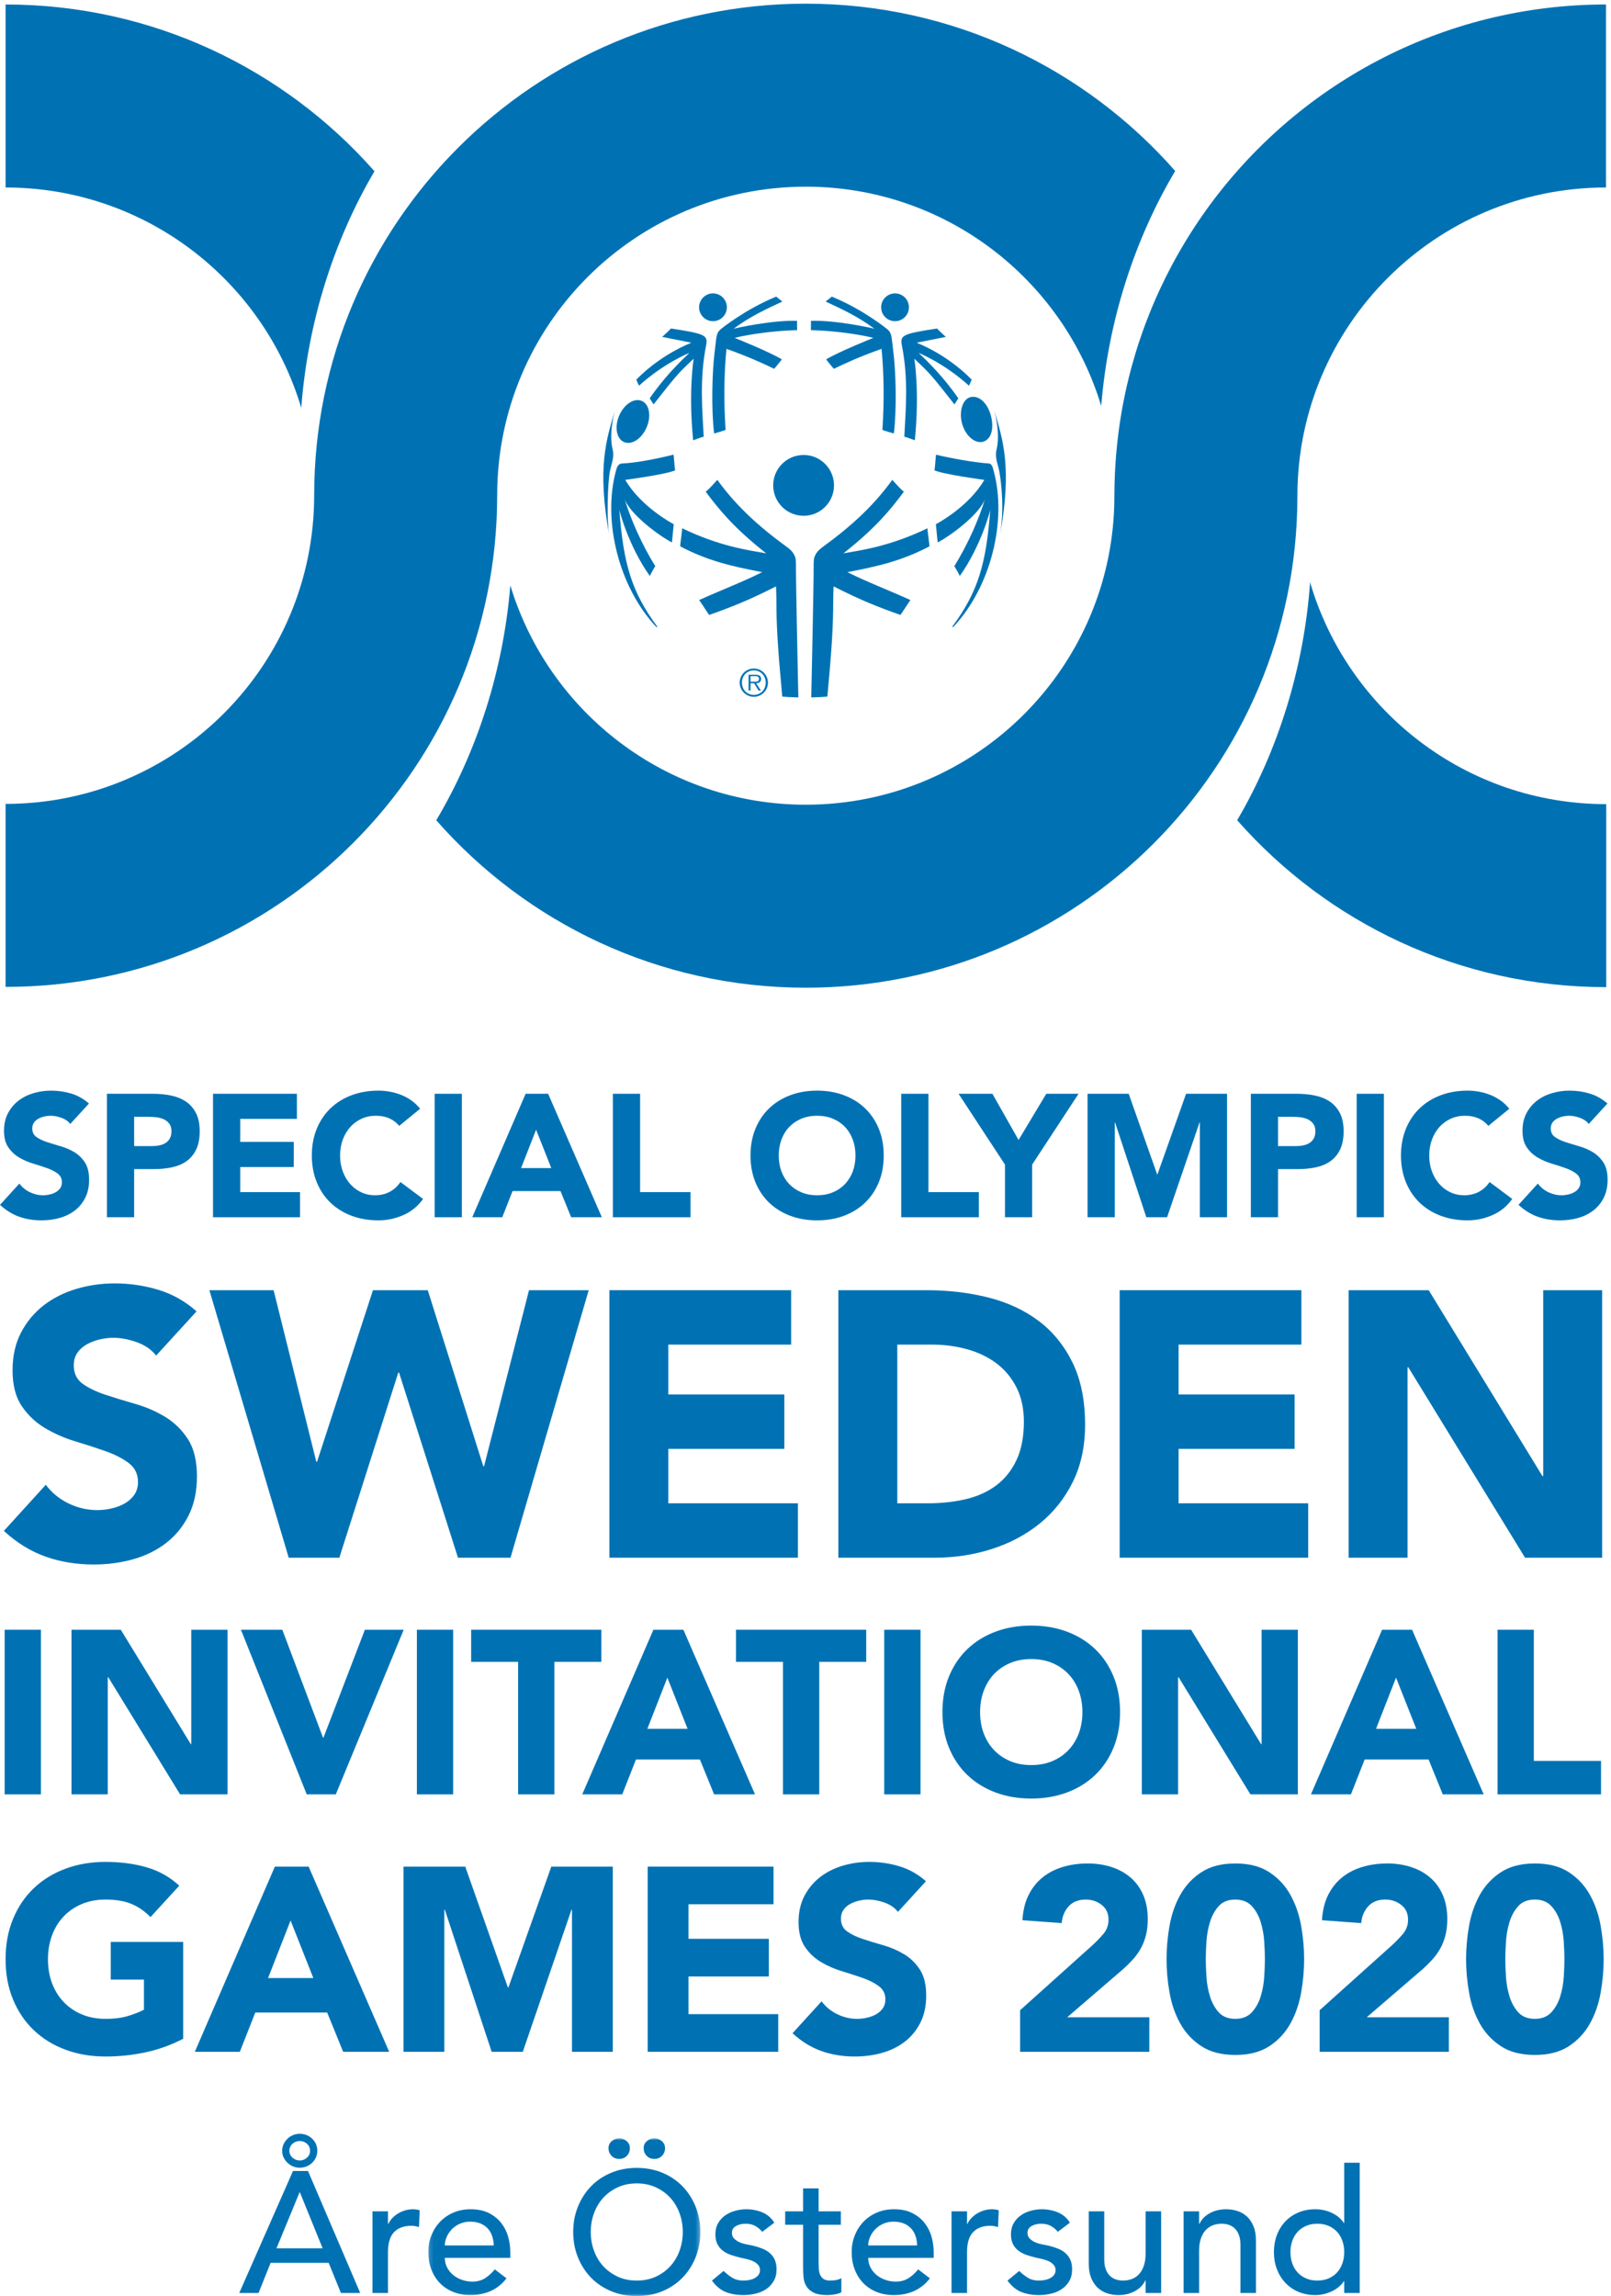 <?xml version="1.0" encoding="UTF-8"?>
<svg width="388px" height="553px" viewBox="0 0 388 553" version="1.1" xmlns="http://www.w3.org/2000/svg" xmlns:xlink="http://www.w3.org/1999/xlink">
    <!-- Generator: Sketch 61.2 (89653) - https://sketch.com -->
    <title>SWE2020_MARK_Pre_Games_Light Blue</title>
    <desc>Created with Sketch.</desc>
    <defs>
        <polygon id="path-1" points="0.147 0.986 65.676 0.986 65.676 38.94 0.147 38.94"></polygon>
    </defs>
    <g id="—Foundation" stroke="none" stroke-width="1" fill="none" fill-rule="evenodd">
        <g id="Desktop-HD" transform="translate(-273, -366)">
            <g id="SWE2020_MARK_Pre_Games_Light-Blue" transform="translate(273, 366)">
                <path d="M16.926,270.695 C16.394,270.023 15.673,269.526 14.763,269.204 C13.853,268.882 12.992,268.721 12.18,268.721 C11.704,268.721 11.214,268.777 10.71,268.889 C10.206,269.001 9.729,269.176 9.282,269.414 C8.834,269.652 8.47,269.967 8.19,270.359 C7.91,270.751 7.771,271.227 7.771,271.787 C7.771,272.683 8.106,273.369 8.778,273.845 C9.45,274.321 10.297,274.727 11.319,275.063 C12.341,275.399 13.44,275.735 14.616,276.071 C15.792,276.407 16.891,276.883 17.913,277.499 C18.935,278.115 19.782,278.941 20.454,279.977 C21.126,281.013 21.462,282.399 21.462,284.135 C21.462,285.787 21.153,287.229 20.538,288.461 C19.922,289.693 19.089,290.715 18.039,291.527 C16.989,292.339 15.772,292.941 14.385,293.333 C12.999,293.724 11.536,293.921 9.996,293.921 C8.064,293.921 6.271,293.627 4.62,293.039 C2.968,292.451 1.428,291.499 0,290.183 L4.662,285.059 C5.334,285.955 6.181,286.648 7.203,287.138 C8.225,287.628 9.282,287.873 10.374,287.873 C10.905,287.873 11.445,287.81 11.991,287.684 C12.537,287.558 13.026,287.369 13.461,287.117 C13.895,286.865 14.245,286.543 14.511,286.151 C14.777,285.759 14.91,285.297 14.91,284.765 C14.91,283.869 14.567,283.162 13.881,282.644 C13.194,282.126 12.334,281.685 11.298,281.321 C10.262,280.957 9.142,280.593 7.938,280.229 C6.734,279.865 5.613,279.375 4.578,278.759 C3.542,278.143 2.681,277.331 1.995,276.323 C1.309,275.315 0.966,273.985 0.966,272.333 C0.966,270.737 1.281,269.337 1.911,268.133 C2.541,266.929 3.381,265.921 4.431,265.109 C5.481,264.297 6.692,263.688 8.064,263.282 C9.436,262.876 10.85,262.673 12.306,262.673 C13.986,262.673 15.609,262.911 17.178,263.387 C18.746,263.863 20.16,264.661 21.42,265.781 L16.926,270.695" id="Fill-1" fill="#0072B4"></path>
                <path d="M32.307,276.029 L36.675,276.029 C37.263,276.029 37.829,275.973 38.375,275.861 C38.922,275.749 39.411,275.56 39.846,275.294 C40.279,275.028 40.629,274.664 40.895,274.202 C41.161,273.74 41.295,273.159 41.295,272.459 C41.295,271.703 41.119,271.094 40.77,270.632 C40.419,270.17 39.972,269.813 39.426,269.561 C38.88,269.309 38.271,269.148 37.599,269.078 C36.927,269.008 36.282,268.973 35.666,268.973 L32.307,268.973 L32.307,276.029 Z M25.755,263.429 L36.801,263.429 C38.34,263.429 39.796,263.569 41.169,263.849 C42.54,264.129 43.737,264.612 44.76,265.298 C45.781,265.984 46.593,266.908 47.195,268.07 C47.797,269.232 48.099,270.695 48.099,272.459 C48.099,274.195 47.818,275.651 47.259,276.827 C46.698,278.003 45.929,278.941 44.948,279.641 C43.968,280.341 42.807,280.838 41.463,281.132 C40.118,281.426 38.662,281.573 37.095,281.573 L32.307,281.573 L32.307,293.165 L25.755,293.165 L25.755,263.429 L25.755,263.429 Z" id="Fill-4" fill="#0072B4"></path>
                <polyline id="Fill-5" fill="#0072B4" points="51.303 263.429 71.504 263.429 71.504 269.477 57.855 269.477 57.855 275.021 70.748 275.021 70.748 281.069 57.855 281.069 57.855 287.117 72.261 287.117 72.261 293.165 51.303 293.165 51.303 263.429"></polyline>
                <path d="M96.145,271.157 C95.5,270.373 94.71,269.771 93.772,269.351 C92.833,268.931 91.749,268.721 90.517,268.721 C89.284,268.721 88.144,268.959 87.094,269.435 C86.044,269.911 85.134,270.576 84.364,271.43 C83.594,272.284 82.991,273.299 82.558,274.475 C82.123,275.651 81.907,276.925 81.907,278.297 C81.907,279.697 82.123,280.978 82.558,282.14 C82.991,283.302 83.587,284.31 84.343,285.164 C85.099,286.018 85.987,286.683 87.01,287.159 C88.031,287.635 89.131,287.873 90.307,287.873 C91.65,287.873 92.841,287.593 93.877,287.033 C94.912,286.473 95.767,285.689 96.438,284.681 L101.898,288.755 C100.639,290.519 99.043,291.821 97.11,292.661 C95.179,293.501 93.19,293.921 91.147,293.921 C88.822,293.921 86.681,293.556 84.721,292.829 C82.761,292.101 81.066,291.058 79.639,289.7 C78.211,288.342 77.098,286.697 76.3,284.765 C75.502,282.833 75.103,280.677 75.103,278.297 C75.103,275.917 75.502,273.761 76.3,271.829 C77.098,269.897 78.211,268.252 79.639,266.894 C81.066,265.536 82.761,264.493 84.721,263.765 C86.681,263.037 88.822,262.673 91.147,262.673 C91.986,262.673 92.861,262.75 93.772,262.904 C94.682,263.058 95.578,263.303 96.46,263.639 C97.342,263.975 98.189,264.423 99.001,264.983 C99.813,265.543 100.54,266.229 101.185,267.041 L96.145,271.157" id="Fill-6" fill="#0072B4"></path>
                <polygon id="Fill-7" fill="#0072B4" points="104.685 293.165 111.236 293.165 111.236 263.429 104.685 263.429"></polygon>
                <path d="M129.115,272.081 L125.503,281.321 L132.77,281.321 L129.115,272.081 Z M126.595,263.429 L132.013,263.429 L144.949,293.165 L137.558,293.165 L134.995,286.865 L123.445,286.865 L120.967,293.165 L113.743,293.165 L126.595,263.429 L126.595,263.429 Z" id="Fill-8" fill="#0072B4"></path>
                <polyline id="Fill-9" fill="#0072B4" points="147.616 263.429 154.168 263.429 154.168 287.117 166.306 287.117 166.306 293.165 147.616 293.165 147.616 263.429"></polyline>
                <path d="M187.557,278.297 C187.557,279.697 187.772,280.978 188.207,282.14 C188.641,283.302 189.264,284.31 190.076,285.164 C190.888,286.018 191.861,286.683 192.995,287.159 C194.129,287.635 195.396,287.873 196.796,287.873 C198.197,287.873 199.463,287.635 200.598,287.159 C201.732,286.683 202.705,286.018 203.517,285.164 C204.329,284.31 204.952,283.302 205.385,282.14 C205.82,280.978 206.037,279.697 206.037,278.297 C206.037,276.925 205.82,275.651 205.385,274.475 C204.952,273.299 204.329,272.284 203.517,271.43 C202.705,270.576 201.732,269.911 200.598,269.435 C199.463,268.959 198.197,268.721 196.796,268.721 C195.396,268.721 194.129,268.959 192.995,269.435 C191.861,269.911 190.888,270.576 190.076,271.43 C189.264,272.284 188.641,273.299 188.207,274.475 C187.772,275.651 187.557,276.925 187.557,278.297 Z M180.752,278.297 C180.752,275.917 181.151,273.761 181.949,271.829 C182.747,269.897 183.86,268.252 185.288,266.894 C186.716,265.536 188.41,264.493 190.37,263.765 C192.33,263.037 194.472,262.673 196.796,262.673 C199.121,262.673 201.262,263.037 203.223,263.765 C205.182,264.493 206.876,265.536 208.305,266.894 C209.733,268.252 210.846,269.897 211.644,271.829 C212.442,273.761 212.84,275.917 212.84,278.297 C212.84,280.677 212.442,282.833 211.644,284.765 C210.846,286.697 209.733,288.342 208.305,289.7 C206.876,291.058 205.182,292.101 203.223,292.829 C201.262,293.556 199.121,293.921 196.796,293.921 C194.472,293.921 192.33,293.556 190.37,292.829 C188.41,292.101 186.716,291.058 185.288,289.7 C183.86,288.342 182.747,286.697 181.949,284.765 C181.151,282.833 180.752,280.677 180.752,278.297 L180.752,278.297 Z" id="Fill-10" fill="#0072B4"></path>
                <polyline id="Fill-11" fill="#0072B4" points="217.053 263.429 223.605 263.429 223.605 287.117 235.743 287.117 235.743 293.165 217.053 293.165 217.053 263.429"></polyline>
                <polyline id="Fill-12" fill="#0072B4" points="242.039 280.481 230.867 263.429 239.014 263.429 245.315 274.559 251.993 263.429 259.762 263.429 248.59 280.481 248.59 293.165 242.039 293.165 242.039 280.481"></polyline>
                <polyline id="Fill-13" fill="#0072B4" points="261.93 263.429 271.841 263.429 278.688 282.833 278.772 282.833 285.66 263.429 295.53 263.429 295.53 293.165 288.978 293.165 288.978 270.359 288.894 270.359 281.082 293.165 276.083 293.165 268.566 270.359 268.482 270.359 268.482 293.165 261.93 293.165 261.93 263.429"></polyline>
                <path d="M307.814,276.029 L312.182,276.029 C312.77,276.029 313.336,275.973 313.882,275.861 C314.429,275.749 314.918,275.56 315.353,275.294 C315.787,275.028 316.136,274.664 316.403,274.202 C316.668,273.74 316.802,273.159 316.802,272.459 C316.802,271.703 316.626,271.094 316.277,270.632 C315.926,270.17 315.479,269.813 314.933,269.561 C314.387,269.309 313.778,269.148 313.106,269.078 C312.434,269.008 311.79,268.973 311.173,268.973 L307.814,268.973 L307.814,276.029 Z M301.262,263.429 L312.308,263.429 C313.847,263.429 315.303,263.569 316.676,263.849 C318.047,264.129 319.245,264.612 320.267,265.298 C321.289,265.984 322.1,266.908 322.703,268.07 C323.304,269.232 323.606,270.695 323.606,272.459 C323.606,274.195 323.326,275.651 322.766,276.827 C322.206,278.003 321.436,278.941 320.456,279.641 C319.475,280.341 318.314,280.838 316.97,281.132 C315.625,281.426 314.169,281.573 312.602,281.573 L307.814,281.573 L307.814,293.165 L301.262,293.165 L301.262,263.429 L301.262,263.429 Z" id="Fill-14" fill="#0072B4"></path>
                <polygon id="Fill-15" fill="#0072B4" points="326.751 293.165 333.303 293.165 333.303 263.429 326.751 263.429"></polygon>
                <path d="M358.46,271.157 C357.816,270.373 357.026,269.771 356.087,269.351 C355.149,268.931 354.065,268.721 352.833,268.721 C351.6,268.721 350.459,268.959 349.41,269.435 C348.36,269.911 347.45,270.576 346.68,271.43 C345.91,272.284 345.307,273.299 344.874,274.475 C344.439,275.651 344.223,276.925 344.223,278.297 C344.223,279.697 344.439,280.978 344.874,282.14 C345.307,283.302 345.903,284.31 346.659,285.164 C347.415,286.018 348.303,286.683 349.326,287.159 C350.347,287.635 351.447,287.873 352.623,287.873 C353.966,287.873 355.157,287.593 356.193,287.033 C357.228,286.473 358.083,285.689 358.754,284.681 L364.214,288.755 C362.955,290.519 361.359,291.821 359.426,292.661 C357.495,293.501 355.506,293.921 353.462,293.921 C351.138,293.921 348.997,293.556 347.037,292.829 C345.077,292.101 343.382,291.058 341.955,289.7 C340.527,288.342 339.414,286.697 338.616,284.765 C337.818,282.833 337.418,280.677 337.418,278.297 C337.418,275.917 337.818,273.761 338.616,271.829 C339.414,269.897 340.527,268.252 341.955,266.894 C343.382,265.536 345.077,264.493 347.037,263.765 C348.997,263.037 351.138,262.673 353.462,262.673 C354.302,262.673 355.177,262.75 356.087,262.904 C356.998,263.058 357.894,263.303 358.776,263.639 C359.658,263.975 360.504,264.423 361.317,264.983 C362.128,265.543 362.856,266.229 363.5,267.041 L358.46,271.157" id="Fill-16" fill="#0072B4"></path>
                <path d="M382.644,270.695 C382.112,270.023 381.391,269.526 380.481,269.204 C379.571,268.882 378.71,268.721 377.898,268.721 C377.422,268.721 376.932,268.777 376.428,268.889 C375.924,269.001 375.448,269.176 375,269.414 C374.552,269.652 374.188,269.967 373.909,270.359 C373.628,270.751 373.489,271.227 373.489,271.787 C373.489,272.683 373.825,273.369 374.497,273.845 C375.168,274.321 376.015,274.727 377.038,275.063 C378.059,275.399 379.159,275.735 380.334,276.071 C381.51,276.407 382.609,276.883 383.631,277.499 C384.653,278.115 385.5,278.941 386.172,279.977 C386.844,281.013 387.18,282.399 387.18,284.135 C387.18,285.787 386.872,287.229 386.256,288.461 C385.64,289.693 384.807,290.715 383.757,291.527 C382.708,292.339 381.49,292.941 380.103,293.333 C378.717,293.724 377.254,293.921 375.714,293.921 C373.783,293.921 371.99,293.627 370.338,293.039 C368.686,292.451 367.146,291.499 365.718,290.183 L370.38,285.059 C371.052,285.955 371.899,286.648 372.921,287.138 C373.943,287.628 375,287.873 376.092,287.873 C376.624,287.873 377.164,287.81 377.709,287.684 C378.255,287.558 378.745,287.369 379.179,287.117 C379.613,286.865 379.963,286.543 380.229,286.151 C380.496,285.759 380.628,285.297 380.628,284.765 C380.628,283.869 380.286,283.162 379.599,282.644 C378.913,282.126 378.052,281.685 377.016,281.321 C375.98,280.957 374.86,280.593 373.657,280.229 C372.453,279.865 371.332,279.375 370.296,278.759 C369.26,278.143 368.399,277.331 367.713,276.323 C367.027,275.315 366.684,273.985 366.684,272.333 C366.684,270.737 367,269.337 367.629,268.133 C368.259,266.929 369.099,265.921 370.149,265.109 C371.2,264.297 372.411,263.688 373.783,263.282 C375.154,262.876 376.568,262.673 378.024,262.673 C379.705,262.673 381.328,262.911 382.896,263.387 C384.464,263.863 385.878,264.661 387.138,265.781 L382.644,270.695" id="Fill-17" fill="#0072B4"></path>
                <path d="M37.605,326.48 C36.451,325.024 34.889,323.948 32.918,323.249 C30.945,322.552 29.08,322.203 27.321,322.203 C26.289,322.203 25.229,322.325 24.136,322.567 C23.044,322.81 22.012,323.19 21.042,323.704 C20.071,324.22 19.282,324.903 18.676,325.752 C18.069,326.602 17.767,327.633 17.767,328.846 C17.767,330.788 18.494,332.274 19.95,333.305 C21.406,334.338 23.24,335.216 25.456,335.944 C27.67,336.672 30.051,337.4 32.6,338.128 C35.147,338.856 37.527,339.888 39.742,341.222 C41.956,342.557 43.792,344.347 45.248,346.591 C46.704,348.836 47.433,351.84 47.433,355.6 C47.433,359.18 46.764,362.304 45.43,364.973 C44.095,367.643 42.291,369.857 40.016,371.616 C37.74,373.377 35.102,374.68 32.099,375.529 C29.096,376.378 25.925,376.803 22.589,376.803 C18.403,376.803 14.52,376.166 10.941,374.892 C7.361,373.618 4.025,371.556 0.931,368.704 L11.032,357.602 C12.488,359.545 14.322,361.046 16.538,362.106 C18.752,363.169 21.042,363.699 23.408,363.699 C24.56,363.699 25.729,363.562 26.912,363.29 C28.095,363.016 29.155,362.607 30.097,362.061 C31.036,361.515 31.794,360.818 32.372,359.968 C32.947,359.119 33.236,358.118 33.236,356.965 C33.236,355.024 32.492,353.493 31.007,352.37 C29.52,351.248 27.654,350.292 25.41,349.503 C23.165,348.716 20.738,347.927 18.13,347.137 C15.521,346.349 13.094,345.287 10.851,343.952 C8.605,342.618 6.739,340.858 5.254,338.674 C3.767,336.49 3.024,333.609 3.024,330.029 C3.024,326.571 3.707,323.538 5.071,320.929 C6.437,318.321 8.257,316.137 10.531,314.377 C12.807,312.618 15.43,311.299 18.403,310.418 C21.375,309.54 24.439,309.099 27.594,309.099 C31.234,309.099 34.752,309.615 38.15,310.646 C41.547,311.678 44.611,313.407 47.341,315.833 L37.605,326.48" id="Fill-18" fill="#0072B4"></path>
                <polyline id="Fill-19" fill="#0072B4" points="50.426 310.737 65.896 310.737 76.179 352.052 76.36 352.052 89.828 310.737 103.023 310.737 116.4 353.143 116.582 353.143 127.411 310.737 141.789 310.737 122.952 375.165 110.304 375.165 96.107 330.575 95.926 330.575 81.73 375.165 69.535 375.165 50.426 310.737"></polyline>
                <polyline id="Fill-20" fill="#0072B4" points="146.767 310.737 190.538 310.737 190.538 323.841 160.963 323.841 160.963 335.853 188.9 335.853 188.9 348.957 160.963 348.957 160.963 362.061 192.176 362.061 192.176 375.165 146.767 375.165 146.767 310.737"></polyline>
                <path d="M216.109,362.061 L223.48,362.061 C226.755,362.061 229.804,361.728 232.625,361.06 C235.447,360.393 237.888,359.286 239.951,357.739 C242.012,356.191 243.636,354.16 244.82,351.641 C246.002,349.125 246.594,346.045 246.594,342.405 C246.594,339.252 246.002,336.506 244.82,334.17 C243.636,331.835 242.043,329.908 240.042,328.391 C238.04,326.875 235.688,325.738 232.99,324.978 C230.29,324.22 227.453,323.841 224.481,323.841 L216.109,323.841 L216.109,362.061 Z M201.913,310.737 L223.207,310.737 C228.363,310.737 233.262,311.314 237.904,312.466 C242.544,313.619 246.594,315.485 250.052,318.062 C253.51,320.641 256.254,323.993 258.288,328.118 C260.319,332.244 261.335,337.25 261.335,343.133 C261.335,348.351 260.349,352.947 258.378,356.92 C256.406,360.893 253.751,364.231 250.416,366.929 C247.079,369.63 243.227,371.677 238.859,373.072 C234.491,374.468 229.91,375.165 225.118,375.165 L201.913,375.165 L201.913,310.737 L201.913,310.737 Z" id="Fill-21" fill="#0072B4"></path>
                <polyline id="Fill-22" fill="#0072B4" points="269.661 310.737 313.432 310.737 313.432 323.841 283.857 323.841 283.857 335.853 311.794 335.853 311.794 348.957 283.857 348.957 283.857 362.061 315.07 362.061 315.07 375.165 269.661 375.165 269.661 310.737"></polyline>
                <polyline id="Fill-23" fill="#0072B4" points="324.805 310.737 344.097 310.737 371.489 355.51 371.67 355.51 371.67 310.737 385.867 310.737 385.867 375.165 367.302 375.165 339.183 329.301 339.001 329.301 339.001 375.165 324.805 375.165 324.805 310.737"></polyline>
                <polygon id="Fill-24" fill="#0072B4" points="1.122 432.165 9.858 432.165 9.858 392.517 1.122 392.517"></polygon>
                <polyline id="Fill-25" fill="#0072B4" points="17.222 392.517 29.094 392.517 45.949 420.069 46.062 420.069 46.062 392.517 54.798 392.517 54.798 432.165 43.373 432.165 26.069 403.941 25.957 403.941 25.957 432.165 17.222 432.165 17.222 392.517"></polyline>
                <polyline id="Fill-26" fill="#0072B4" points="58.028 392.517 67.996 392.517 77.796 418.501 77.908 418.501 87.876 392.517 97.228 392.517 80.876 432.165 73.876 432.165 58.028 392.517"></polyline>
                <polygon id="Fill-27" fill="#0072B4" points="100.403 432.165 109.14 432.165 109.14 392.517 100.403 392.517"></polygon>
                <polyline id="Fill-28" fill="#0072B4" points="124.788 400.245 113.476 400.245 113.476 392.517 144.836 392.517 144.836 400.245 133.524 400.245 133.524 432.165 124.788 432.165 124.788 400.245"></polyline>
                <path d="M160.729,404.053 L155.912,416.373 L165.6,416.373 L160.729,404.053 Z M157.368,392.517 L164.592,392.517 L181.84,432.165 L171.984,432.165 L168.568,423.765 L153.168,423.765 L149.864,432.165 L140.232,432.165 L157.368,392.517 L157.368,392.517 Z" id="Fill-29" fill="#0072B4"></path>
                <polyline id="Fill-30" fill="#0072B4" points="188.577 400.245 177.265 400.245 177.265 392.517 208.625 392.517 208.625 400.245 197.314 400.245 197.314 432.165 188.577 432.165 188.577 400.245"></polyline>
                <polygon id="Fill-31" fill="#0072B4" points="212.962 432.165 221.699 432.165 221.699 392.517 212.962 392.517"></polygon>
                <path d="M236.05,412.341 C236.05,414.209 236.339,415.917 236.918,417.465 C237.498,419.014 238.328,420.359 239.411,421.497 C240.493,422.636 241.791,423.522 243.302,424.157 C244.815,424.793 246.503,425.109 248.371,425.109 C250.237,425.109 251.926,424.793 253.439,424.157 C254.951,423.522 256.248,422.636 257.331,421.497 C258.413,420.359 259.244,419.014 259.823,417.465 C260.401,415.917 260.691,414.209 260.691,412.341 C260.691,410.512 260.401,408.813 259.823,407.245 C259.244,405.677 258.413,404.324 257.331,403.185 C256.248,402.047 254.951,401.16 253.439,400.525 C251.926,399.89 250.237,399.573 248.371,399.573 C246.503,399.573 244.815,399.89 243.302,400.525 C241.791,401.16 240.493,402.047 239.411,403.185 C238.328,404.324 237.498,405.677 236.918,407.245 C236.339,408.813 236.05,410.512 236.05,412.341 Z M226.979,412.341 C226.979,409.169 227.51,406.293 228.575,403.717 C229.639,401.141 231.123,398.948 233.027,397.137 C234.931,395.327 237.189,393.936 239.802,392.965 C242.416,391.995 245.271,391.51 248.371,391.51 C251.469,391.51 254.325,391.995 256.939,392.965 C259.551,393.936 261.811,395.327 263.714,397.137 C265.619,398.948 267.103,401.141 268.167,403.717 C269.231,406.293 269.763,409.169 269.763,412.341 C269.763,415.514 269.231,418.389 268.167,420.965 C267.103,423.541 265.619,425.735 263.714,427.545 C261.811,429.356 259.551,430.747 256.939,431.717 C254.325,432.687 251.469,433.173 248.371,433.173 C245.271,433.173 242.416,432.687 239.802,431.717 C237.189,430.747 234.931,429.356 233.027,427.545 C231.123,425.735 229.639,423.541 228.575,420.965 C227.51,418.389 226.979,415.514 226.979,412.341 L226.979,412.341 Z" id="Fill-32" fill="#0072B4"></path>
                <polyline id="Fill-33" fill="#0072B4" points="275.003 392.517 286.875 392.517 303.731 420.069 303.843 420.069 303.843 392.517 312.58 392.517 312.58 432.165 301.155 432.165 283.851 403.941 283.739 403.941 283.739 432.165 275.003 432.165 275.003 392.517"></polyline>
                <path d="M336.228,404.053 L331.412,416.373 L341.099,416.373 L336.228,404.053 Z M332.868,392.517 L340.091,392.517 L357.339,432.165 L347.484,432.165 L344.068,423.765 L328.667,423.765 L325.364,432.165 L315.732,432.165 L332.868,392.517 L332.868,392.517 Z" id="Fill-34" fill="#0072B4"></path>
                <polyline id="Fill-35" fill="#0072B4" points="360.677 392.517 369.413 392.517 369.413 424.101 385.597 424.101 385.597 432.165 360.677 432.165 360.677 392.517"></polyline>
                <path d="M44.121,491.015 C41.224,492.527 38.199,493.62 35.049,494.291 C31.899,494.963 28.687,495.299 25.41,495.299 C21.924,495.299 18.711,494.753 15.772,493.661 C12.831,492.569 10.29,491.006 8.148,488.968 C6.006,486.93 4.337,484.463 3.14,481.565 C1.942,478.667 1.344,475.433 1.344,471.863 C1.344,468.294 1.942,465.059 3.14,462.161 C4.337,459.263 6.006,456.797 8.148,454.759 C10.29,452.721 12.831,451.158 15.772,450.065 C18.711,448.973 21.924,448.427 25.41,448.427 C28.98,448.427 32.267,448.858 35.27,449.718 C38.273,450.58 40.908,452.06 43.176,454.16 L36.246,461.72 C34.901,460.334 33.39,459.285 31.71,458.57 C30.03,457.856 27.93,457.499 25.41,457.499 C23.31,457.499 21.409,457.856 19.709,458.57 C18.008,459.285 16.548,460.282 15.33,461.562 C14.111,462.844 13.178,464.366 12.526,466.13 C11.875,467.894 11.55,469.805 11.55,471.863 C11.55,473.964 11.875,475.885 12.526,477.628 C13.178,479.371 14.111,480.883 15.33,482.164 C16.548,483.445 18.008,484.442 19.709,485.156 C21.409,485.871 23.31,486.227 25.41,486.227 C27.552,486.227 29.399,485.986 30.954,485.503 C32.508,485.02 33.747,484.526 34.671,484.022 L34.671,476.777 L26.67,476.777 L26.67,467.705 L44.121,467.705 L44.121,491.015" id="Fill-36" fill="#0072B4"></path>
                <path d="M69.982,462.539 L64.564,476.399 L75.463,476.399 L69.982,462.539 Z M66.202,449.561 L74.329,449.561 L93.733,494.165 L82.646,494.165 L78.803,484.715 L61.478,484.715 L57.761,494.165 L46.924,494.165 L66.202,449.561 L66.202,449.561 Z" id="Fill-37" fill="#0072B4"></path>
                <polyline id="Fill-38" fill="#0072B4" points="97.186 449.561 112.054 449.561 122.322 478.667 122.448 478.667 132.78 449.561 147.585 449.561 147.585 494.165 137.758 494.165 137.758 459.956 137.632 459.956 125.913 494.165 118.416 494.165 107.14 459.956 107.014 459.956 107.014 494.165 97.186 494.165 97.186 449.561"></polyline>
                <polyline id="Fill-39" fill="#0072B4" points="155.995 449.561 186.298 449.561 186.298 458.633 165.823 458.633 165.823 466.949 185.164 466.949 185.164 476.021 165.823 476.021 165.823 485.093 187.432 485.093 187.432 494.165 155.995 494.165 155.995 449.561"></polyline>
                <path d="M216.267,460.46 C215.469,459.452 214.387,458.707 213.023,458.223 C211.658,457.741 210.366,457.499 209.148,457.499 C208.433,457.499 207.699,457.584 206.943,457.751 C206.187,457.92 205.472,458.182 204.801,458.539 C204.128,458.896 203.583,459.368 203.164,459.956 C202.743,460.545 202.533,461.259 202.533,462.098 C202.533,463.443 203.038,464.471 204.045,465.185 C205.053,465.9 206.323,466.508 207.857,467.012 C209.389,467.516 211.039,468.02 212.802,468.524 C214.566,469.028 216.214,469.743 217.748,470.666 C219.281,471.591 220.551,472.83 221.559,474.383 C222.567,475.937 223.071,478.016 223.071,480.62 C223.071,483.098 222.609,485.261 221.685,487.109 C220.761,488.958 219.511,490.49 217.937,491.708 C216.362,492.927 214.535,493.83 212.456,494.417 C210.376,495.005 208.181,495.299 205.873,495.299 C202.974,495.299 200.286,494.858 197.808,493.976 C195.33,493.094 193.02,491.667 190.878,489.692 L197.872,482.006 C198.879,483.35 200.149,484.39 201.683,485.125 C203.215,485.86 204.801,486.227 206.439,486.227 C207.237,486.227 208.045,486.133 208.865,485.943 C209.684,485.755 210.418,485.471 211.07,485.093 C211.72,484.715 212.245,484.233 212.645,483.644 C213.043,483.056 213.243,482.363 213.243,481.565 C213.243,480.221 212.728,479.161 211.7,478.384 C210.67,477.607 209.378,476.945 207.825,476.399 C206.271,475.853 204.59,475.307 202.785,474.761 C200.979,474.216 199.298,473.48 197.746,472.556 C196.191,471.633 194.899,470.414 193.87,468.902 C192.841,467.39 192.327,465.395 192.327,462.917 C192.327,460.523 192.799,458.424 193.744,456.617 C194.69,454.811 195.95,453.3 197.525,452.081 C199.1,450.863 200.916,449.95 202.974,449.341 C205.032,448.732 207.153,448.427 209.337,448.427 C211.857,448.427 214.292,448.784 216.645,449.498 C218.997,450.213 221.118,451.41 223.008,453.089 L216.267,460.46" id="Fill-40" fill="#0072B4"></path>
                <path d="M245.687,484.148 L263.012,468.587 C263.894,467.79 264.776,466.886 265.658,465.878 C266.541,464.87 266.981,463.695 266.981,462.35 C266.981,460.838 266.435,459.652 265.343,458.791 C264.25,457.93 262.97,457.499 261.5,457.499 C259.736,457.499 258.36,458.046 257.374,459.137 C256.386,460.229 255.831,461.573 255.704,463.169 L246.254,462.476 C246.38,460.167 246.863,458.161 247.703,456.46 C248.542,454.759 249.656,453.341 251.042,452.207 C252.428,451.073 254.055,450.222 255.924,449.656 C257.792,449.089 259.82,448.805 262.004,448.805 C264.02,448.805 265.91,449.089 267.674,449.656 C269.438,450.222 270.971,451.063 272.273,452.176 C273.575,453.289 274.593,454.685 275.329,456.365 C276.063,458.046 276.431,459.999 276.431,462.224 C276.431,463.652 276.284,464.944 275.99,466.098 C275.696,467.255 275.287,468.303 274.761,469.249 C274.236,470.193 273.617,471.066 272.903,471.863 C272.188,472.661 271.412,473.438 270.572,474.194 L257.027,485.849 L276.809,485.849 L276.809,494.165 L245.687,494.165 L245.687,484.148" id="Fill-41" fill="#0072B4"></path>
                <path d="M290.405,471.863 C290.405,473.04 290.457,474.446 290.562,476.084 C290.667,477.722 290.95,479.297 291.413,480.809 C291.875,482.321 292.578,483.602 293.523,484.652 C294.468,485.702 295.801,486.227 297.524,486.227 C299.203,486.227 300.526,485.702 301.493,484.652 C302.458,483.602 303.171,482.321 303.634,480.809 C304.096,479.297 304.379,477.722 304.485,476.084 C304.589,474.446 304.642,473.04 304.642,471.863 C304.642,470.687 304.589,469.28 304.485,467.642 C304.379,466.004 304.096,464.429 303.634,462.917 C303.171,461.405 302.458,460.125 301.493,459.074 C300.526,458.025 299.203,457.499 297.524,457.499 C295.801,457.499 294.468,458.025 293.523,459.074 C292.578,460.125 291.875,461.405 291.413,462.917 C290.95,464.429 290.667,466.004 290.562,467.642 C290.457,469.28 290.405,470.687 290.405,471.863 Z M280.955,471.863 C280.955,469.217 281.196,466.53 281.679,463.799 C282.162,461.069 283.023,458.592 284.262,456.365 C285.5,454.139 287.192,452.323 289.333,450.916 C291.475,449.509 294.206,448.805 297.524,448.805 C300.841,448.805 303.572,449.509 305.713,450.916 C307.856,452.323 309.545,454.139 310.785,456.365 C312.023,458.592 312.884,461.069 313.368,463.799 C313.85,466.53 314.092,469.217 314.092,471.863 C314.092,474.51 313.85,477.197 313.368,479.927 C312.884,482.658 312.023,485.135 310.785,487.361 C309.545,489.588 307.856,491.404 305.713,492.81 C303.572,494.218 300.841,494.921 297.524,494.921 C294.206,494.921 291.475,494.218 289.333,492.81 C287.192,491.404 285.5,489.588 284.262,487.361 C283.023,485.135 282.162,482.658 281.679,479.927 C281.196,477.197 280.955,474.51 280.955,471.863 L280.955,471.863 Z" id="Fill-42" fill="#0072B4"></path>
                <path d="M317.828,484.148 L335.153,468.587 C336.035,467.79 336.917,466.886 337.798,465.878 C338.681,464.87 339.122,463.695 339.122,462.35 C339.122,460.838 338.576,459.652 337.484,458.791 C336.391,457.93 335.111,457.499 333.641,457.499 C331.876,457.499 330.5,458.046 329.514,459.137 C328.527,460.229 327.971,461.573 327.844,463.169 L318.395,462.476 C318.521,460.167 319.003,458.161 319.843,456.46 C320.683,454.759 321.796,453.341 323.183,452.207 C324.569,451.073 326.196,450.222 328.065,449.656 C329.933,449.089 331.96,448.805 334.145,448.805 C336.161,448.805 338.05,449.089 339.815,449.656 C341.579,450.222 343.112,451.063 344.414,452.176 C345.715,453.289 346.734,454.685 347.469,456.365 C348.204,458.046 348.572,459.999 348.572,462.224 C348.572,463.652 348.424,464.944 348.13,466.098 C347.836,467.255 347.427,468.303 346.902,469.249 C346.376,470.193 345.757,471.066 345.043,471.863 C344.329,472.661 343.552,473.438 342.712,474.194 L329.167,485.849 L348.95,485.849 L348.95,494.165 L317.828,494.165 L317.828,484.148" id="Fill-43" fill="#0072B4"></path>
                <path d="M362.545,471.863 C362.545,473.04 362.597,474.446 362.703,476.084 C362.807,477.722 363.09,479.297 363.553,480.809 C364.015,482.321 364.718,483.602 365.664,484.652 C366.609,485.702 367.942,486.227 369.665,486.227 C371.343,486.227 372.667,485.702 373.633,484.652 C374.599,483.602 375.312,482.321 375.775,480.809 C376.237,479.297 376.52,477.722 376.625,476.084 C376.73,474.446 376.783,473.04 376.783,471.863 C376.783,470.687 376.73,469.28 376.625,467.642 C376.52,466.004 376.237,464.429 375.775,462.917 C375.312,461.405 374.599,460.125 373.633,459.074 C372.667,458.025 371.343,457.499 369.665,457.499 C367.942,457.499 366.609,458.025 365.664,459.074 C364.718,460.125 364.015,461.405 363.553,462.917 C363.09,464.429 362.807,466.004 362.703,467.642 C362.597,469.28 362.545,470.687 362.545,471.863 Z M353.095,471.863 C353.095,469.217 353.336,466.53 353.82,463.799 C354.302,461.069 355.164,458.592 356.403,456.365 C357.641,454.139 359.333,452.323 361.474,450.916 C363.616,449.509 366.346,448.805 369.665,448.805 C372.982,448.805 375.712,449.509 377.854,450.916 C379.997,452.323 381.686,454.139 382.925,456.365 C384.164,458.592 385.025,461.069 385.508,463.799 C385.991,466.53 386.233,469.217 386.233,471.863 C386.233,474.51 385.991,477.197 385.508,479.927 C385.025,482.658 384.164,485.135 382.925,487.361 C381.686,489.588 379.997,491.404 377.854,492.81 C375.712,494.218 372.982,494.921 369.665,494.921 C366.346,494.921 363.616,494.218 361.474,492.81 C359.333,491.404 357.641,489.588 356.403,487.361 C355.164,485.135 354.302,482.658 353.82,479.927 C353.336,477.197 353.095,474.51 353.095,471.863 L353.095,471.863 Z" id="Fill-44" fill="#0072B4"></path>
                <path d="M74.679,518.015 C74.679,517.324 74.43,516.757 73.932,516.313 C73.434,515.872 72.854,515.65 72.19,515.65 C71.525,515.65 70.944,515.872 70.446,516.313 C69.948,516.757 69.699,517.324 69.699,518.015 C69.699,518.679 69.954,519.233 70.467,519.676 C70.979,520.118 71.553,520.34 72.19,520.34 C72.825,520.34 73.399,520.118 73.911,519.676 C74.423,519.233 74.679,518.679 74.679,518.015 Z M67.956,518.015 C67.956,517.434 68.073,516.894 68.309,516.396 C68.544,515.899 68.854,515.463 69.242,515.09 C69.63,514.716 70.079,514.426 70.591,514.218 C71.103,514.01 71.636,513.907 72.19,513.907 C72.771,513.907 73.316,514.01 73.828,514.218 C74.34,514.426 74.789,514.716 75.177,515.09 C75.565,515.463 75.868,515.892 76.09,516.376 C76.312,516.86 76.422,517.392 76.422,517.973 C76.422,518.554 76.312,519.094 76.09,519.593 C75.868,520.091 75.565,520.526 75.177,520.899 C74.789,521.273 74.34,521.563 73.828,521.771 C73.316,521.978 72.771,522.082 72.19,522.082 C71.636,522.082 71.103,521.978 70.591,521.771 C70.079,521.563 69.63,521.273 69.242,520.899 C68.854,520.526 68.544,520.097 68.309,519.613 C68.073,519.13 67.956,518.596 67.956,518.015 Z M77.709,541.505 L72.23,528.016 L72.147,528.016 L66.587,541.505 L77.709,541.505 Z M70.57,522.871 L74.181,522.871 L86.756,552.253 L82.107,552.253 L79.161,544.99 L65.176,544.99 L62.271,552.253 L57.622,552.253 L70.57,522.871 L70.57,522.871 Z" id="Fill-45" fill="#0072B4"></path>
                <path d="M89.71,532.582 L93.444,532.582 L93.444,535.611 L93.527,535.611 C93.776,535.086 94.108,534.609 94.523,534.179 C94.938,533.751 95.401,533.385 95.914,533.08 C96.426,532.775 96.985,532.534 97.595,532.353 C98.203,532.174 98.812,532.084 99.421,532.084 C100.029,532.084 100.583,532.167 101.081,532.333 L100.915,536.358 C100.61,536.275 100.306,536.207 100.002,536.151 C99.697,536.095 99.393,536.068 99.089,536.068 C97.263,536.068 95.865,536.58 94.897,537.603 C93.929,538.627 93.444,540.218 93.444,542.376 L93.444,552.253 L89.71,552.253 L89.71,532.582" id="Fill-46" fill="#0072B4"></path>
                <g id="Group-50" transform="translate(103, 514)">
                    <mask id="mask-2" fill="white">
                        <use xlink:href="#path-1"></use>
                    </mask>
                    <g id="Clip-48"></g>
                    <path d="M15.917,26.799 C15.89,25.968 15.758,25.208 15.523,24.516 C15.288,23.825 14.935,23.223 14.465,22.711 C13.994,22.199 13.406,21.798 12.701,21.508 C11.995,21.217 11.172,21.072 10.231,21.072 C9.318,21.072 8.481,21.245 7.721,21.591 C6.96,21.936 6.316,22.386 5.791,22.939 C5.266,23.493 4.857,24.108 4.567,24.786 C4.276,25.465 4.131,26.135 4.131,26.799 L15.917,26.799 Z M4.131,29.787 C4.131,30.644 4.318,31.426 4.691,32.132 C5.065,32.837 5.556,33.438 6.165,33.936 C6.773,34.434 7.479,34.822 8.281,35.098 C9.083,35.376 9.913,35.513 10.771,35.513 C11.934,35.513 12.943,35.244 13.801,34.705 C14.658,34.165 15.446,33.453 16.166,32.567 L18.988,34.725 C16.913,37.409 14.009,38.751 10.273,38.751 C8.724,38.751 7.319,38.487 6.062,37.963 C4.802,37.437 3.737,36.711 2.865,35.783 C1.994,34.857 1.323,33.764 0.853,32.505 C0.382,31.246 0.147,29.884 0.147,28.417 C0.147,26.951 0.402,25.589 0.915,24.33 C1.427,23.071 2.132,21.978 3.031,21.051 C3.931,20.125 5.003,19.398 6.248,18.872 C7.493,18.347 8.848,18.084 10.314,18.084 C12.058,18.084 13.531,18.388 14.734,18.997 C15.938,19.605 16.927,20.401 17.702,21.383 C18.476,22.365 19.036,23.472 19.383,24.703 C19.729,25.934 19.901,27.186 19.901,28.459 L19.901,29.787 L4.131,29.787 L4.131,29.787 Z" id="Fill-47" fill="#0072B4" mask="url(#mask-2)"></path>
                    <path d="M54.596,0.986 C55.231,0.986 55.82,1.208 56.359,1.65 C56.898,2.093 57.169,2.66 57.169,3.351 C57.169,4.098 56.926,4.72 56.442,5.218 C55.958,5.717 55.343,5.966 54.596,5.966 C53.849,5.966 53.232,5.717 52.749,5.218 C52.265,4.72 52.022,4.098 52.022,3.351 C52.022,2.66 52.292,2.093 52.832,1.65 C53.371,1.208 53.959,0.986 54.596,0.986 Z M46.13,0.986 C46.766,0.986 47.354,1.208 47.894,1.65 C48.433,2.093 48.702,2.66 48.702,3.351 C48.702,4.098 48.46,4.72 47.977,5.218 C47.492,5.717 46.877,5.966 46.13,5.966 C45.383,5.966 44.767,5.717 44.283,5.218 C43.799,4.72 43.557,4.098 43.557,3.351 C43.557,2.66 43.826,2.093 44.366,1.65 C44.905,1.208 45.493,0.986 46.13,0.986 Z M50.362,35.264 C52.05,35.264 53.571,34.954 54.928,34.331 C56.283,33.709 57.445,32.872 58.414,31.82 C59.382,30.769 60.129,29.531 60.654,28.106 C61.18,26.681 61.443,25.167 61.443,23.561 C61.443,21.958 61.18,20.443 60.654,19.017 C60.129,17.593 59.382,16.355 58.414,15.303 C57.445,14.252 56.283,13.415 54.928,12.793 C53.571,12.17 52.05,11.859 50.362,11.859 C48.675,11.859 47.153,12.17 45.798,12.793 C44.441,13.415 43.279,14.252 42.312,15.303 C41.343,16.355 40.596,17.593 40.07,19.017 C39.545,20.443 39.282,21.958 39.282,23.561 C39.282,25.167 39.545,26.681 40.07,28.106 C40.596,29.531 41.343,30.769 42.312,31.82 C43.279,32.872 44.441,33.709 45.798,34.331 C47.153,34.954 48.675,35.264 50.362,35.264 Z M50.362,39 C48.122,39 46.061,38.605 44.179,37.817 C42.298,37.028 40.686,35.943 39.345,34.559 C38.002,33.177 36.951,31.544 36.19,29.662 C35.429,27.781 35.049,25.748 35.049,23.561 C35.049,21.377 35.429,19.343 36.19,17.462 C36.951,15.58 38.002,13.948 39.345,12.564 C40.686,11.181 42.298,10.094 44.179,9.306 C46.061,8.518 48.122,8.124 50.362,8.124 C52.604,8.124 54.664,8.518 56.546,9.306 C58.428,10.094 60.039,11.181 61.381,12.564 C62.723,13.948 63.773,15.58 64.535,17.462 C65.296,19.343 65.676,21.377 65.676,23.561 C65.676,25.748 65.296,27.781 64.535,29.662 C63.773,31.544 62.723,33.177 61.381,34.559 C60.039,35.943 58.428,37.028 56.546,37.817 C54.664,38.605 52.604,39 50.362,39 L50.362,39 Z" id="Fill-49" fill="#0072B4" mask="url(#mask-2)"></path>
                </g>
                <path d="M183.583,537.52 C183.14,536.968 182.593,536.504 181.943,536.13 C181.293,535.757 180.497,535.57 179.558,535.57 C178.672,535.57 177.903,535.757 177.254,536.13 C176.604,536.504 176.278,537.051 176.278,537.769 C176.278,538.35 176.466,538.821 176.839,539.18 C177.213,539.54 177.654,539.831 178.167,540.052 C178.679,540.273 179.226,540.439 179.807,540.55 C180.388,540.661 180.885,540.758 181.3,540.841 C182.103,541.034 182.856,541.269 183.562,541.546 C184.268,541.823 184.876,542.182 185.388,542.625 C185.899,543.067 186.301,543.607 186.592,544.243 C186.882,544.88 187.027,545.654 187.027,546.567 C187.027,547.674 186.792,548.622 186.321,549.41 C185.851,550.198 185.243,550.842 184.496,551.34 C183.749,551.838 182.898,552.198 181.943,552.419 C180.989,552.639 180.027,552.751 179.06,552.751 C177.427,552.751 175.995,552.502 174.764,552.004 C173.532,551.506 172.433,550.593 171.465,549.264 L174.287,546.941 C174.895,547.55 175.573,548.089 176.32,548.559 C177.067,549.03 177.98,549.264 179.06,549.264 C179.529,549.264 180.007,549.217 180.491,549.12 C180.975,549.023 181.404,548.871 181.777,548.663 C182.151,548.456 182.455,548.193 182.69,547.875 C182.925,547.556 183.043,547.189 183.043,546.775 C183.043,546.221 182.87,545.765 182.524,545.405 C182.178,545.046 181.764,544.761 181.279,544.554 C180.795,544.347 180.283,544.181 179.744,544.056 C179.204,543.932 178.728,543.828 178.313,543.745 C177.51,543.552 176.749,543.33 176.029,543.081 C175.31,542.832 174.674,542.5 174.121,542.085 C173.567,541.671 173.125,541.145 172.793,540.509 C172.461,539.872 172.295,539.084 172.295,538.142 C172.295,537.12 172.509,536.227 172.938,535.466 C173.366,534.705 173.934,534.076 174.64,533.578 C175.345,533.08 176.147,532.706 177.047,532.457 C177.945,532.208 178.852,532.084 179.765,532.084 C181.093,532.084 182.365,532.333 183.583,532.831 C184.8,533.329 185.768,534.159 186.487,535.321 L183.583,537.52" id="Fill-51" fill="#0072B4"></path>
                <path d="M202.509,535.819 L197.156,535.819 L197.156,544.741 C197.156,545.295 197.169,545.841 197.197,546.381 C197.224,546.92 197.328,547.404 197.508,547.833 C197.688,548.262 197.964,548.608 198.338,548.871 C198.711,549.134 199.257,549.264 199.977,549.264 C200.419,549.264 200.876,549.223 201.347,549.14 C201.817,549.057 202.246,548.905 202.633,548.683 L202.633,552.087 C202.191,552.336 201.617,552.509 200.912,552.605 C200.206,552.702 199.659,552.751 199.272,552.751 C197.833,552.751 196.72,552.55 195.931,552.149 C195.143,551.748 194.562,551.229 194.188,550.593 C193.815,549.957 193.594,549.244 193.524,548.456 C193.455,547.667 193.421,546.872 193.421,546.069 L193.421,535.819 L189.105,535.819 L189.105,532.582 L193.421,532.582 L193.421,527.062 L197.156,527.062 L197.156,532.582 L202.509,532.582 L202.509,535.819" id="Fill-52" fill="#0072B4"></path>
                <path d="M220.889,540.799 C220.862,539.968 220.73,539.208 220.496,538.516 C220.26,537.825 219.907,537.223 219.437,536.711 C218.966,536.199 218.378,535.798 217.673,535.508 C216.967,535.217 216.144,535.072 215.204,535.072 C214.291,535.072 213.454,535.245 212.693,535.591 C211.932,535.936 211.289,536.386 210.763,536.939 C210.238,537.493 209.83,538.108 209.54,538.786 C209.249,539.465 209.103,540.135 209.103,540.799 L220.889,540.799 Z M209.103,543.787 C209.103,544.644 209.291,545.426 209.664,546.132 C210.038,546.837 210.528,547.438 211.137,547.936 C211.746,548.434 212.451,548.822 213.253,549.098 C214.055,549.376 214.885,549.513 215.744,549.513 C216.906,549.513 217.916,549.244 218.773,548.705 C219.63,548.165 220.418,547.453 221.138,546.567 L223.96,548.725 C221.885,551.409 218.981,552.751 215.246,552.751 C213.696,552.751 212.292,552.487 211.034,551.963 C209.774,551.437 208.709,550.711 207.837,549.783 C206.966,548.857 206.295,547.764 205.825,546.505 C205.354,545.246 205.12,543.884 205.12,542.417 C205.12,540.951 205.375,539.589 205.887,538.33 C206.399,537.071 207.104,535.978 208.003,535.051 C208.903,534.125 209.975,533.398 211.22,532.872 C212.465,532.347 213.82,532.084 215.287,532.084 C217.03,532.084 218.503,532.388 219.707,532.997 C220.911,533.605 221.899,534.401 222.674,535.383 C223.448,536.365 224.008,537.472 224.355,538.703 C224.701,539.934 224.874,541.186 224.874,542.459 L224.874,543.787 L209.103,543.787 L209.103,543.787 Z" id="Fill-53" fill="#0072B4"></path>
                <path d="M229.169,532.582 L232.904,532.582 L232.904,535.611 L232.987,535.611 C233.236,535.086 233.568,534.609 233.983,534.179 C234.398,533.751 234.861,533.385 235.374,533.08 C235.885,532.775 236.445,532.534 237.054,532.353 C237.663,532.174 238.271,532.084 238.88,532.084 C239.489,532.084 240.042,532.167 240.541,532.333 L240.375,536.358 C240.07,536.275 239.765,536.207 239.461,536.151 C239.157,536.095 238.852,536.068 238.548,536.068 C236.722,536.068 235.325,536.58 234.357,537.603 C233.388,538.627 232.904,540.218 232.904,542.376 L232.904,552.253 L229.169,552.253 L229.169,532.582" id="Fill-54" fill="#0072B4"></path>
                <path d="M254.77,537.52 C254.327,536.968 253.78,536.504 253.13,536.13 C252.48,535.757 251.684,535.57 250.745,535.57 C249.859,535.57 249.09,535.757 248.441,536.13 C247.791,536.504 247.465,537.051 247.465,537.769 C247.465,538.35 247.653,538.821 248.026,539.18 C248.4,539.54 248.841,539.831 249.354,540.052 C249.866,540.273 250.413,540.439 250.994,540.55 C251.575,540.661 252.072,540.758 252.487,540.841 C253.29,541.034 254.043,541.269 254.749,541.546 C255.455,541.823 256.063,542.182 256.575,542.625 C257.086,543.067 257.488,543.607 257.779,544.243 C258.069,544.88 258.214,545.654 258.214,546.567 C258.214,547.674 257.979,548.622 257.508,549.41 C257.038,550.198 256.43,550.842 255.683,551.34 C254.936,551.838 254.085,552.198 253.13,552.419 C252.176,552.639 251.214,552.751 250.247,552.751 C248.614,552.751 247.182,552.502 245.951,552.004 C244.719,551.506 243.62,550.593 242.652,549.264 L245.474,546.941 C246.082,547.55 246.76,548.089 247.507,548.559 C248.254,549.03 249.167,549.264 250.247,549.264 C250.716,549.264 251.194,549.217 251.678,549.12 C252.162,549.023 252.591,548.871 252.964,548.663 C253.338,548.456 253.642,548.193 253.877,547.875 C254.112,547.556 254.23,547.189 254.23,546.775 C254.23,546.221 254.057,545.765 253.711,545.405 C253.365,545.046 252.951,544.761 252.466,544.554 C251.982,544.347 251.47,544.181 250.931,544.056 C250.391,543.932 249.915,543.828 249.5,543.745 C248.697,543.552 247.936,543.33 247.216,543.081 C246.497,542.832 245.861,542.5 245.308,542.085 C244.754,541.671 244.312,541.145 243.98,540.509 C243.648,539.872 243.482,539.084 243.482,538.142 C243.482,537.12 243.696,536.227 244.125,535.466 C244.553,534.705 245.121,534.076 245.827,533.578 C246.532,533.08 247.334,532.706 248.234,532.457 C249.132,532.208 250.039,532.084 250.952,532.084 C252.28,532.084 253.552,532.333 254.77,532.831 C255.987,533.329 256.955,534.159 257.674,535.321 L254.77,537.52" id="Fill-55" fill="#0072B4"></path>
                <path d="M279.648,552.253 L275.913,552.253 L275.913,549.223 L275.83,549.223 C275.359,550.275 274.543,551.126 273.381,551.775 C272.219,552.426 270.877,552.751 269.356,552.751 C268.387,552.751 267.474,552.605 266.617,552.315 C265.759,552.024 265.005,551.575 264.355,550.967 C263.705,550.358 263.186,549.576 262.799,548.622 C262.412,547.667 262.218,546.54 262.218,545.239 L262.218,532.582 L265.953,532.582 L265.953,544.202 C265.953,545.115 266.078,545.896 266.327,546.547 C266.576,547.197 266.908,547.722 267.323,548.124 C267.738,548.525 268.214,548.815 268.754,548.995 C269.293,549.176 269.854,549.264 270.435,549.264 C271.209,549.264 271.929,549.14 272.593,548.891 C273.257,548.642 273.838,548.248 274.336,547.709 C274.834,547.169 275.221,546.484 275.498,545.654 C275.774,544.824 275.913,543.843 275.913,542.708 L275.913,532.582 L279.648,532.582 L279.648,552.253" id="Fill-56" fill="#0072B4"></path>
                <path d="M285.06,532.582 L288.794,532.582 L288.794,535.611 L288.877,535.611 C289.348,534.56 290.165,533.71 291.327,533.059 C292.489,532.409 293.83,532.084 295.352,532.084 C296.292,532.084 297.199,532.229 298.07,532.519 C298.942,532.81 299.703,533.26 300.353,533.868 C301.002,534.477 301.521,535.259 301.909,536.213 C302.296,537.168 302.49,538.295 302.49,539.595 L302.49,552.253 L298.754,552.253 L298.754,540.633 C298.754,539.719 298.63,538.938 298.381,538.288 C298.132,537.638 297.8,537.112 297.385,536.711 C296.97,536.31 296.493,536.019 295.954,535.84 C295.414,535.66 294.854,535.57 294.273,535.57 C293.498,535.57 292.779,535.694 292.115,535.943 C291.451,536.192 290.87,536.587 290.372,537.126 C289.874,537.666 289.486,538.35 289.209,539.18 C288.933,540.01 288.794,540.993 288.794,542.127 L288.794,552.253 L285.06,552.253 L285.06,532.582" id="Fill-57" fill="#0072B4"></path>
                <path d="M317.272,549.264 C318.268,549.264 319.167,549.093 319.97,548.746 C320.772,548.4 321.45,547.93 322.003,547.335 C322.556,546.74 322.985,546.021 323.29,545.177 C323.594,544.334 323.747,543.413 323.747,542.417 C323.747,541.422 323.594,540.502 323.29,539.657 C322.985,538.814 322.556,538.094 322.003,537.5 C321.45,536.905 320.772,536.434 319.97,536.089 C319.167,535.743 318.268,535.57 317.272,535.57 C316.276,535.57 315.376,535.743 314.575,536.089 C313.772,536.434 313.094,536.905 312.542,537.5 C311.988,538.094 311.559,538.814 311.254,539.657 C310.95,540.502 310.798,541.422 310.798,542.417 C310.798,543.413 310.95,544.334 311.254,545.177 C311.559,546.021 311.988,546.74 312.542,547.335 C313.094,547.93 313.772,548.4 314.575,548.746 C315.376,549.093 316.276,549.264 317.272,549.264 Z M327.481,552.253 L323.747,552.253 L323.747,549.43 L323.664,549.43 C322.944,550.482 321.955,551.299 320.696,551.88 C319.437,552.46 318.144,552.751 316.816,552.751 C315.293,552.751 313.917,552.487 312.687,551.963 C311.456,551.437 310.404,550.704 309.533,549.762 C308.661,548.822 307.99,547.729 307.52,546.484 C307.049,545.239 306.814,543.884 306.814,542.417 C306.814,540.951 307.049,539.589 307.52,538.33 C307.99,537.071 308.661,535.978 309.533,535.051 C310.404,534.125 311.456,533.398 312.687,532.872 C313.917,532.347 315.293,532.084 316.816,532.084 C318.227,532.084 319.555,532.382 320.799,532.976 C322.044,533.571 323,534.381 323.664,535.404 L323.747,535.404 L323.747,520.879 L327.481,520.879 L327.481,552.253 L327.481,552.253 Z" id="Fill-58" fill="#0072B4"></path>
                <path d="M90.192,41.247 C68.496,16.625 36.738,1.081 1.34,1.081 L1.34,45.157 C35.001,45.157 63.412,67.541 72.557,98.23 C74.092,77.802 80.314,58.025 90.192,41.247" id="Fill-59" fill="#0072B4"></path>
                <path d="M315.527,140.239 C314.062,160.773 307.864,180.67 297.966,197.548 C319.664,222.19 351.435,237.748 386.849,237.748 L386.849,193.673 C353.057,193.673 324.556,171.112 315.527,140.239" id="Fill-60" fill="#0072B4"></path>
                <path d="M102.14,181.404 C102.172,181.353 102.205,181.302 102.237,181.251 C102.205,181.302 102.171,181.352 102.14,181.404" id="Fill-61" fill="#0072B4"></path>
                <path d="M150.305,106.475 C152.128,107.26 154.564,105.673 155.736,102.929 C156.915,100.191 156.386,97.335 154.555,96.553 C152.725,95.768 150.299,97.356 149.124,100.096 C148.281,102.06 148.318,104.087 149.076,105.365 C149.376,105.865 149.789,106.255 150.305,106.475" id="Fill-62" fill="#0072B4"></path>
                <path d="M171.712,77.357 C173.562,77.357 175.059,75.86 175.059,74.012 C175.059,72.16 173.562,70.662 171.712,70.662 C169.867,70.662 168.371,72.16 168.371,74.012 C168.371,75.86 169.867,77.357 171.712,77.357" id="Fill-63" fill="#0072B4"></path>
                <path d="M172.072,85.189 C171.548,89.489 171.258,98.326 171.994,104.407 C171.994,104.407 174.758,103.604 174.752,103.541 C174.301,96.806 174.376,89.8 174.966,84.023 C180.175,85.871 183.694,87.489 186.448,88.823 C187.115,88.106 187.674,87.306 188.307,86.564 C185.35,84.743 177.028,81.409 176.944,81.381 C178.877,80.841 185.439,79.652 191.971,79.513 C192.006,79.513 191.92,77.265 191.971,77.269 C185.925,77.09 177.501,78.952 176.672,79.183 C180.781,76.116 184.861,74.296 188.443,72.619 C188.156,72.44 186.946,71.439 186.946,71.439 C179.298,74.569 173.549,79.31 173.506,79.349 C172.478,80.3 172.603,80.823 172.072,85.189" id="Fill-64" fill="#0072B4"></path>
                <path d="M153.928,92.872 C159.904,87.447 166.095,84.937 166.002,85.024 C161.223,89.491 158.403,93.181 156.472,95.93 C156.807,96.404 157.066,96.926 157.416,97.388 C162.99,90.301 163.208,90.022 167.071,86.389 C167.063,86.481 165.758,94.126 166.948,106.042 C166.948,106.042 169.478,105.089 169.483,105.189 C169.159,98.757 168.437,91.301 170.083,83.08 C170.517,80.692 169.695,80.372 161.59,79.117 C161.059,79.723 160.696,79.995 159.487,81.141 L166.509,82.538 C158.297,85.89 153.251,91.448 153.251,91.448 C153.251,91.448 153.87,92.93 153.928,92.872" id="Fill-65" fill="#0072B4"></path>
                <path d="M215.564,77.357 C217.41,77.357 218.91,75.86 218.91,74.012 C218.91,72.16 217.41,70.662 215.564,70.662 C213.716,70.662 212.219,72.16 212.219,74.012 C212.219,75.86 213.716,77.357 215.564,77.357" id="Fill-66" fill="#0072B4"></path>
                <path d="M195.304,79.513 C201.839,79.652 208.398,80.841 210.333,81.381 C210.252,81.409 201.927,84.743 198.966,86.564 C199.601,87.306 200.158,88.106 200.831,88.823 C203.582,87.489 207.097,85.871 212.313,84.023 C212.901,89.8 212.975,96.806 212.527,103.541 C212.523,103.604 215.282,104.407 215.282,104.407 C216.019,98.326 215.73,89.489 215.208,85.189 C214.676,80.823 214.801,80.3 213.775,79.349 C213.732,79.31 207.979,74.569 200.328,71.439 C200.328,71.439 199.126,72.44 198.832,72.619 C202.417,74.296 206.496,76.116 210.603,79.183 C209.778,78.952 201.35,77.09 195.304,77.269 C195.36,77.265 195.269,79.513 195.304,79.513" id="Fill-67" fill="#0072B4"></path>
                <path d="M217.189,83.08 C218.844,91.301 218.122,98.757 217.795,105.189 C217.799,105.089 220.331,106.042 220.331,106.042 C221.521,94.126 220.217,86.481 220.202,86.389 C224.069,90.022 224.287,90.301 229.865,97.388 C230.21,96.926 230.468,96.404 230.807,95.93 C228.875,93.181 226.05,89.491 221.273,85.024 C221.18,84.937 227.373,87.447 233.345,92.872 C233.411,92.93 234.027,91.448 234.027,91.448 C234.027,91.448 228.978,85.89 220.772,82.538 L227.791,81.141 C226.578,79.995 226.214,79.723 225.687,79.117 C217.58,80.372 216.752,80.692 217.189,83.08" id="Fill-68" fill="#0072B4"></path>
                <path d="M147.554,108.272 C146.52,104.181 148.171,98.648 148.137,98.757 C146.014,105.953 143.788,112.516 146.705,128.835 C146.085,125.002 146.379,116.649 146.828,113.87 C147.141,111.964 148.05,110.239 147.554,108.272" id="Fill-69" fill="#0072B4"></path>
                <path d="M162.201,109.515 C158.489,110.399 153.643,111.451 149.804,111.632 C148.707,111.683 148.48,112.93 148.353,113.389 C145.113,125.158 148.882,141.296 158.155,151.099 C158.155,151.099 158.288,150.9 158.274,150.883 C151.998,142.396 150.152,135.601 149.164,122.81 C149.171,122.9 151.272,131.352 156.528,138.752 C156.462,138.667 157.632,136.598 157.814,136.365 C154.542,131.061 151.84,124.957 150.376,119.99 C151.484,123.751 159.049,129.264 161.828,130.634 L162.27,126.258 C161.985,126.099 154.429,122.131 150.588,115.576 C150.659,115.571 160.325,114.276 162.596,113.29 C162.42,112.163 162.288,109.495 162.201,109.515" id="Fill-70" fill="#0072B4"></path>
                <path d="M238.219,111.632 C234.388,111.362 229.171,110.399 225.463,109.515 C225.373,109.495 225.244,112.163 225.069,113.29 C227.337,114.276 237.003,115.571 237.076,115.576 C233.238,122.131 225.676,126.099 225.398,126.258 L225.833,130.634 C228.619,129.264 236.176,123.751 237.287,119.99 C235.819,124.957 233.115,131.061 229.849,136.365 C230.034,136.598 231.2,138.667 231.136,138.752 C236.39,131.352 238.492,122.9 238.5,122.81 C237.515,135.601 235.663,142.396 229.386,150.883 C229.373,150.9 229.505,151.099 229.505,151.099 C238.784,141.296 242.551,125.158 239.313,113.389 C239.184,112.93 238.958,111.683 238.219,111.632" id="Fill-71" fill="#0072B4"></path>
                <path d="M231.797,102.313 C232.705,105.156 234.975,106.964 236.864,106.361 C237.4,106.193 237.845,105.846 238.196,105.373 C239.075,104.178 239.203,102.193 238.656,100.127 C237.745,96.704 235.476,95.089 233.585,95.692 C231.692,96.294 230.893,99.475 231.797,102.313" id="Fill-72" fill="#0072B4"></path>
                <path d="M239.43,98.757 C239.395,98.648 241.041,104.181 240.013,108.272 C239.516,110.239 240.434,111.964 240.74,113.87 C241.697,119.911 241.485,125.002 240.863,128.835 C243.781,112.516 241.555,105.953 239.43,98.757" id="Fill-73" fill="#0072B4"></path>
                <path d="M200.866,116.902 C200.866,112.859 197.589,109.581 193.544,109.581 C189.495,109.581 186.219,112.859 186.219,116.902 C186.219,120.948 189.495,124.224 193.544,124.224 C197.589,124.224 200.866,120.948 200.866,116.902" id="Fill-74" fill="#0072B4"></path>
                <path d="M223.392,127.226 C214.363,131.562 207.697,132.47 203.142,133.267 C210.944,127.119 214.467,122.747 217.695,118.427 C217.099,117.942 216.834,117.709 214.901,115.571 C213.229,117.862 208.791,123.946 199.115,131.008 C197.262,132.363 196.705,132.813 196.174,134.098 C195.953,134.631 195.959,135.717 195.963,136.509 C195.988,140.133 195.399,167.823 195.386,167.974 C196.306,167.97 199.258,167.823 199.266,167.742 C200.415,155.411 200.656,150.572 200.67,145.03 C200.67,143.027 200.767,141.403 200.767,141.228 C207.181,144.502 211.532,146.227 216.87,148.102 C217.181,147.713 219.215,144.495 219.294,144.53 C214.231,142.217 209.051,140.278 204.089,137.801 C211.599,136.357 217.138,135.089 223.83,131.595 C223.94,131.534 223.273,127.283 223.392,127.226" id="Fill-75" fill="#0072B4"></path>
                <path d="M191.701,136.509 C191.704,135.717 191.71,134.631 191.49,134.098 C190.959,132.813 190.402,132.363 188.545,131.008 C178.874,123.946 174.434,117.862 172.761,115.571 C170.824,117.709 170.562,117.942 169.965,118.427 C173.199,122.747 176.717,127.119 184.524,133.267 C179.963,132.47 173.299,131.562 164.275,127.226 C164.395,127.283 163.726,131.534 163.834,131.595 C170.519,135.089 176.067,136.357 183.569,137.801 C178.613,140.278 173.432,142.217 168.371,144.53 C168.453,144.495 170.478,147.713 170.787,148.102 C176.134,146.227 180.481,144.502 186.897,141.228 C186.897,141.403 186.992,143.027 186.992,145.03 C187.011,150.572 187.251,155.411 188.396,167.742 C188.404,167.823 191.358,167.97 192.276,167.974 C192.265,167.823 191.676,140.133 191.701,136.509" id="Fill-76" fill="#0072B4"></path>
                <path d="M181.468,164.189 L180.758,164.189 L180.758,162.842 L181.846,162.842 C182.315,162.842 182.804,162.914 182.804,163.507 C182.804,164.277 182.008,164.189 181.468,164.189 Z M183.301,163.516 C183.301,162.886 182.963,162.511 181.956,162.511 L180.293,162.511 L180.293,166.31 L180.758,166.31 L180.758,164.555 L181.613,164.555 L182.701,166.31 L183.258,166.31 L182.109,164.555 C182.783,164.54 183.301,164.261 183.301,163.516 L183.301,163.516 Z" id="Fill-77" fill="#0072B4"></path>
                <path d="M181.56,167.366 C179.896,167.366 178.689,166.075 178.689,164.407 C178.689,162.751 179.896,161.46 181.56,161.46 C183.215,161.46 184.418,162.751 184.418,164.407 C184.418,166.075 183.215,167.366 181.56,167.366 Z M181.56,161.011 C179.674,161.011 178.149,162.538 178.149,164.407 C178.149,166.291 179.674,167.817 181.56,167.817 C183.44,167.817 184.957,166.291 184.957,164.407 C184.957,162.538 183.44,161.011 181.56,161.011 L181.56,161.011 Z" id="Fill-78" fill="#0072B4"></path>
                <path d="M268.461,119.459 L268.461,119.459 C268.461,119.421 268.462,119.383 268.462,119.344 L268.445,119.344 C268.445,119.577 268.453,119.808 268.454,120.04 C268.456,119.846 268.461,119.653 268.461,119.459" id="Fill-79" fill="#0072B4"></path>
                <path d="M312.472,119.289 L312.474,119.289 C312.474,119.267 312.473,119.246 312.473,119.224 C312.473,119.246 312.473,119.267 312.472,119.289" id="Fill-80" fill="#0072B4"></path>
                <path d="M75.665,119.482 L75.663,119.482 C75.663,119.504 75.664,119.525 75.664,119.547 C75.664,119.525 75.665,119.504 75.665,119.482" id="Fill-81" fill="#0072B4"></path>
                <path d="M283.038,41.179 C261.337,16.482 229.53,0.885 194.07,0.885 C128.678,0.885 75.667,53.896 75.667,119.289 C75.665,160.338 42.388,193.614 1.339,193.614 L1.339,237.69 C66.731,237.69 119.743,184.678 119.743,119.286 C119.744,78.237 153.021,44.961 194.07,44.961 C227.637,44.961 255.995,67.217 265.222,97.774 C266.869,77.463 273.152,57.827 283.038,41.179" id="Fill-82" fill="#0072B4"></path>
                <path d="M290.505,50.577 C290.177,51.035 289.855,51.498 289.533,51.961 C289.377,52.185 289.22,52.409 289.066,52.635 C288.759,53.083 288.455,53.533 288.154,53.986 C287.998,54.221 287.843,54.457 287.688,54.694 C287.384,55.157 287.082,55.621 286.785,56.089 C286.701,56.221 286.619,56.355 286.536,56.487 C285.92,57.464 285.32,58.451 284.733,59.448 C284.612,59.652 284.49,59.855 284.371,60.06 C284.099,60.527 283.833,60.996 283.568,61.467 C283.42,61.729 283.273,61.992 283.127,62.256 C282.87,62.721 282.614,63.188 282.363,63.658 C282.224,63.916 282.089,64.176 281.953,64.434 C281.11,66.036 280.303,67.66 279.533,69.304 C279.401,69.585 279.268,69.865 279.139,70.147 C278.922,70.618 278.71,71.091 278.5,71.565 C278.367,71.867 278.235,72.17 278.103,72.473 C277.898,72.948 277.693,73.422 277.494,73.9 C277.374,74.187 277.258,74.476 277.14,74.764 C276.769,75.674 276.409,76.589 276.059,77.51 C275.954,77.79 275.844,78.069 275.741,78.35 C275.565,78.824 275.395,79.301 275.225,79.778 C275.107,80.112 274.988,80.446 274.873,80.781 C274.709,81.252 274.548,81.725 274.391,82.2 C274.278,82.544 274.166,82.889 274.055,83.235 C273.903,83.709 273.749,84.182 273.603,84.659 C273.5,84.993 273.404,85.331 273.303,85.667 C273.048,86.525 272.802,87.387 272.566,88.253 C272.465,88.621 272.364,88.989 272.267,89.359 C272.144,89.827 272.026,90.298 271.909,90.769 C271.814,91.146 271.722,91.524 271.631,91.903 C271.52,92.373 271.409,92.844 271.302,93.316 C271.214,93.705 271.131,94.097 271.046,94.489 C270.889,95.223 270.738,95.961 270.593,96.701 C270.498,97.194 270.4,97.687 270.309,98.182 C270.225,98.646 270.148,99.112 270.07,99.577 C270,99.985 269.931,100.392 269.867,100.801 C269.792,101.27 269.721,101.74 269.653,102.212 C269.592,102.624 269.535,103.038 269.479,103.452 C269.415,103.92 269.352,104.386 269.294,104.856 C269.238,105.311 269.188,105.769 269.137,106.226 C269.052,106.988 268.975,107.752 268.905,108.518 C268.862,108.984 268.818,109.448 268.781,109.915 C268.744,110.38 268.712,110.847 268.68,111.314 C268.651,111.75 268.623,112.186 268.597,112.623 C268.571,113.093 268.545,113.564 268.524,114.035 C268.503,114.482 268.489,114.929 268.473,115.378 C268.457,115.838 268.439,116.298 268.429,116.76 C268.411,117.577 268.4,118.397 268.398,119.218 C268.398,119.22 268.398,119.221 268.398,119.223 C268.398,119.31 268.394,119.397 268.394,119.485 L268.395,119.485 C268.393,160.534 235.116,193.81 194.066,193.81 C160.493,193.81 132.131,171.544 122.909,140.977 C121.252,161.285 114.961,180.916 105.069,197.557 C126.769,222.274 158.59,237.886 194.066,237.886 C259.459,237.886 312.47,184.875 312.47,119.482 C312.471,78.433 345.749,45.157 386.798,45.157 L386.798,1.081 C347.112,1.081 311.989,20.609 290.505,50.577" id="Fill-83" fill="#0072B4"></path>
            </g>
        </g>
    </g>
</svg>